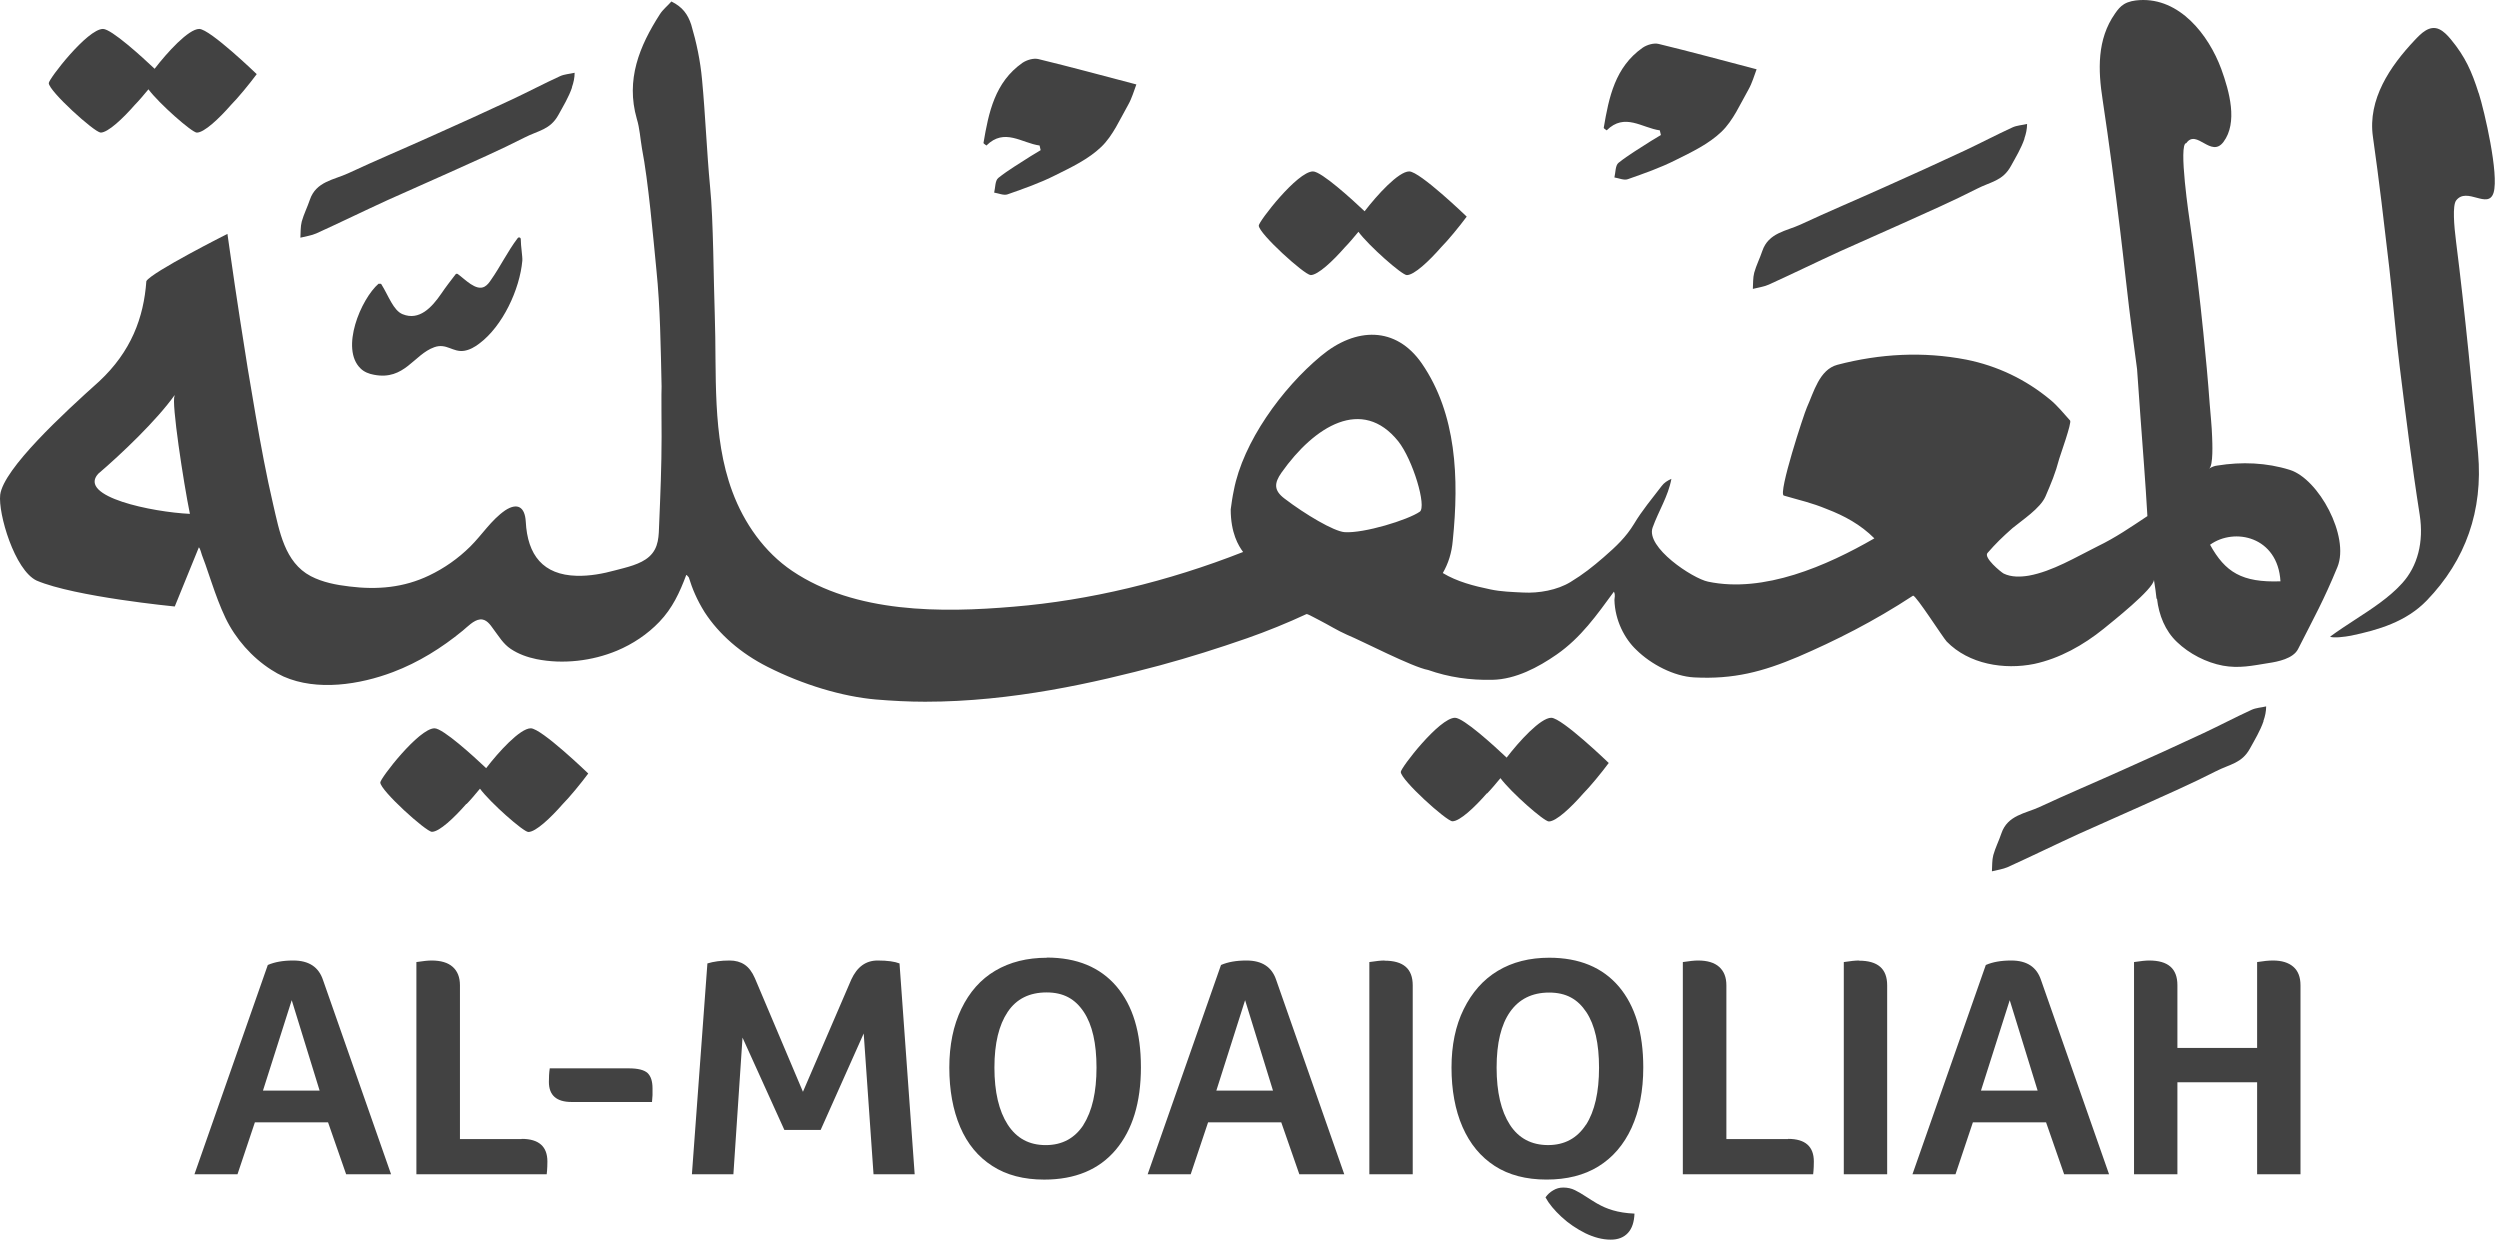 <svg width="242" height="120" viewBox="0 0 242 120" fill="none" xmlns="http://www.w3.org/2000/svg">
<path d="M143.944 76.811C144.294 76.461 144.761 75.91 145.244 75.325C146.244 76.678 149.46 79.517 149.927 79.517C150.643 79.517 152.076 78.164 153.259 76.811C153.893 76.177 155.009 74.824 155.726 73.856C155.726 73.856 151.193 69.481 150.16 69.481C149.127 69.481 147.044 71.768 145.844 73.338C144.628 72.186 141.661 69.481 140.845 69.481C139.328 69.481 135.596 74.323 135.596 74.724C135.596 75.492 140.028 79.5 140.595 79.5C141.311 79.5 142.745 78.147 143.928 76.795L143.944 76.811Z" fill="#424242"/>
<path d="M45.161 77.831C45.511 77.48 45.978 76.929 46.461 76.345C47.461 77.697 50.677 80.536 51.143 80.536C51.86 80.536 53.293 79.184 54.476 77.831C55.109 77.197 56.226 75.844 56.943 74.875C56.943 74.875 52.41 70.5 51.377 70.5C50.344 70.5 48.261 72.788 47.061 74.358C45.844 73.205 42.878 70.5 42.062 70.5C40.545 70.5 36.812 75.343 36.812 75.744C36.812 76.512 41.245 80.52 41.812 80.52C42.528 80.52 43.961 79.167 45.144 77.814L45.161 77.831Z" fill="#424242"/>
<path d="M9.736 12.837C10.453 12.837 11.886 11.485 13.069 10.132C13.419 9.781 13.886 9.23 14.369 8.646C15.369 9.998 18.585 12.837 19.052 12.837C19.768 12.837 21.201 11.485 22.384 10.132C23.018 9.497 24.134 8.145 24.851 7.176C24.851 7.176 20.318 2.801 19.285 2.801C18.252 2.801 16.169 5.089 14.969 6.658C13.752 5.506 10.786 2.801 9.97 2.801C8.453 2.801 4.721 7.644 4.721 8.044C4.721 8.813 9.153 12.82 9.72 12.82L9.736 12.837Z" fill="#424242"/>
<path d="M126.863 26.63C127.58 26.63 129.013 25.277 130.196 23.925C130.546 23.574 131.013 23.023 131.496 22.439C132.496 23.791 135.712 26.63 136.179 26.63C136.895 26.63 138.328 25.277 139.511 23.925C140.145 23.29 141.261 21.938 141.978 20.969C141.978 20.969 137.445 16.594 136.412 16.594C135.379 16.594 133.296 18.882 132.096 20.451C130.88 19.299 127.913 16.594 127.097 16.594C125.58 16.594 121.848 21.437 121.848 21.837C121.848 22.605 126.28 26.613 126.847 26.613L126.863 26.63Z" fill="#424242"/>
<path d="M239.93 9.012C239.28 6.942 238.63 5.489 237.264 3.836C237.23 3.802 237.214 3.769 237.18 3.735C236.88 3.385 236.547 3.034 236.13 2.834C235.164 2.383 234.347 3.251 233.731 3.902C231.365 6.407 229.182 9.614 229.698 13.237C230.298 17.446 230.798 21.754 231.281 25.912C231.564 28.334 231.981 33.11 232.298 35.548C232.848 39.973 233.464 44.983 234.231 49.859C234.631 52.464 234.031 54.802 232.531 56.455C231.281 57.842 229.598 58.927 227.982 59.979C227.165 60.513 226.315 61.065 225.549 61.632C225.865 61.783 226.982 61.649 227.582 61.532C230.215 60.981 232.914 60.196 234.914 58.125C238.697 54.201 240.363 49.408 239.88 43.898C239.397 38.337 238.597 30.087 237.747 23.391C237.547 21.838 237.397 19.901 237.747 19.416C238.78 18.03 240.863 20.335 241.38 18.648C241.913 16.878 240.496 10.766 239.946 9.029L239.93 9.012Z" fill="#424242"/>
<path d="M208.801 57.974C208.984 59.544 209.584 61.064 210.734 62.149C211.917 63.285 213.567 64.137 215.183 64.437C216.75 64.721 218.033 64.437 219.583 64.187C220.499 64.053 221.982 63.752 222.449 62.834C224.032 59.711 224.932 58.125 226.265 54.885C227.465 51.929 224.449 46.352 221.649 45.483C219.416 44.782 217 44.682 214.634 45.066C214.35 45.099 214.1 45.2 213.834 45.367C214.267 45.116 214.15 42.761 214.134 42.294C214.1 41.242 213.984 40.173 213.9 39.121C213.734 36.816 213.517 34.512 213.284 32.207C212.934 28.717 212.517 25.244 212.017 21.77C211.934 21.236 210.834 13.855 211.634 13.855C212.634 12.435 214.034 15.341 215.233 13.738C216.633 11.867 215.817 8.878 215.017 6.674C213.784 3.351 210.984 -0.223 207.101 0.011C206.602 0.044 206.068 0.128 205.618 0.395C205.252 0.612 204.985 0.946 204.735 1.313C202.985 3.802 203.085 6.774 203.535 9.663C204.169 13.871 204.735 18.18 205.235 22.338C205.535 24.743 206.035 29.502 206.368 31.957C206.535 33.193 206.702 34.445 206.868 35.731C207.068 38.804 207.318 41.876 207.535 44.932C207.651 46.636 207.785 48.339 207.868 49.959C206.285 51.011 204.785 52.046 203.052 52.881C200.969 53.917 198.686 55.303 196.403 55.72C195.603 55.854 194.704 55.887 193.954 55.52C193.654 55.353 192.004 53.983 192.387 53.532C193.22 52.581 193.787 52.029 194.803 51.128C195.753 50.343 197.503 49.207 198.003 48.055C198.553 46.769 198.953 45.851 199.336 44.398C199.419 44.097 200.569 40.908 200.386 40.707C199.753 40.006 199.153 39.255 198.436 38.67C196.07 36.716 193.337 35.414 190.338 34.812C186.188 34.011 181.989 34.228 177.856 35.313C176.107 35.781 175.573 37.969 174.907 39.438C174.624 40.056 172.091 47.788 172.674 47.972C174.374 48.472 175.29 48.639 176.873 49.291C178.523 49.925 180.106 50.777 181.439 52.113C176.84 54.768 170.741 57.44 165.342 56.305C163.859 56.004 159.276 52.981 159.976 51.061C160.559 49.441 161.476 48.055 161.792 46.352C161.409 46.519 161.076 46.736 160.843 47.053C159.926 48.255 158.943 49.424 158.176 50.71C157.393 51.996 156.477 52.864 155.227 53.95C154.144 54.885 153.26 55.587 152.027 56.338C150.744 57.123 148.961 57.44 147.445 57.357C146.395 57.306 145.295 57.273 144.279 57.056C142.662 56.722 141.046 56.305 139.663 55.47C140.196 54.551 140.529 53.516 140.629 52.313C141.246 46.285 140.996 40.073 137.63 35.18C135.13 31.573 131.247 31.64 127.865 34.462C124.099 37.584 120.316 42.812 119.433 47.471C119.299 48.089 119.216 48.706 119.133 49.307C119.133 51.595 119.883 52.831 120.333 53.432C113.034 56.305 105.402 58.125 98.136 58.726C91.121 59.327 82.789 59.377 76.69 55.269C73.99 53.449 72.024 50.644 70.891 47.587C68.891 42.21 69.391 36.132 69.191 30.487C69.075 27.364 69.058 21.253 68.741 18.146C68.408 14.606 68.291 11.25 67.958 7.709C67.791 5.872 67.425 4.136 66.908 2.382C66.575 1.38 66.075 0.679 64.992 0.144C64.625 0.562 64.159 0.929 63.876 1.38C61.892 4.47 60.559 7.709 61.642 11.5C61.926 12.418 61.976 13.404 62.142 14.372C62.759 17.545 63.225 22.939 63.542 26.145C63.909 29.719 63.959 33.644 64.042 37.417C64.009 37.668 64.042 41.626 64.042 42.294C64.042 45.083 63.925 47.888 63.809 50.677C63.759 51.846 63.809 53.015 62.842 53.883C62.009 54.635 60.643 54.919 59.576 55.202C58.36 55.536 57.093 55.77 55.827 55.737C52.577 55.653 51.061 53.75 50.894 50.493C50.811 49.074 50.094 48.623 48.895 49.408C47.528 50.36 46.678 51.762 45.512 52.915C44.345 54.067 43.012 55.002 41.546 55.703C39.08 56.889 36.513 57.106 33.831 56.772C32.547 56.622 31.231 56.371 30.081 55.77C27.548 54.434 27.048 51.412 26.448 48.857C25.782 46.001 25.249 43.112 24.749 40.223C24.215 37.167 23.715 34.094 23.249 31.022C22.899 28.767 22.566 26.513 22.249 24.275C22.166 23.724 22.099 23.19 22.016 22.639C22.016 22.639 14.667 26.346 14.167 27.214C13.917 30.755 12.684 34.044 9.601 36.917C6.152 40.006 0.353 45.367 0.019 47.888C-0.197 49.708 1.419 55.202 3.552 56.204C7.252 57.774 16.917 58.709 16.917 58.709L19.25 52.981C19.383 53.098 19.483 53.549 19.549 53.733C19.666 54.033 19.766 54.334 19.883 54.635C20.083 55.219 20.283 55.804 20.483 56.388C20.883 57.557 21.299 58.709 21.832 59.828C22.799 61.832 24.382 63.636 26.265 64.838C26.648 65.088 27.048 65.305 27.448 65.489C30.698 66.925 34.83 66.274 38.047 65.055C40.513 64.12 42.762 62.717 44.795 61.047C45.245 60.68 45.845 60.029 46.462 59.962C47.078 59.895 47.462 60.479 47.761 60.897C48.295 61.598 48.695 62.316 49.444 62.817C50.194 63.318 51.044 63.619 51.927 63.803C54.494 64.32 57.327 63.986 59.726 62.984C61.242 62.35 62.676 61.398 63.825 60.196C65.092 58.876 65.792 57.357 66.425 55.67C66.458 55.62 66.508 55.703 66.675 55.887C67.008 56.972 67.458 58.058 68.208 59.26C69.608 61.415 71.724 63.252 74.307 64.554C77.74 66.291 81.539 67.426 84.772 67.71C86.388 67.844 87.971 67.927 89.555 67.927C97.97 67.927 105.985 66.09 112.301 64.404C115.134 63.636 117.933 62.751 120.716 61.782C122.582 61.131 124.682 60.279 126.465 59.444C126.565 59.394 127.531 59.962 127.731 60.045C128.615 60.496 129.481 61.047 130.398 61.448C131.897 62.066 136.697 64.571 138.246 64.855C140.229 65.556 142.312 65.857 144.479 65.806C146.712 65.756 148.894 64.604 150.694 63.352C153.044 61.715 154.56 59.544 156.227 57.273C156.393 57.607 156.277 57.858 156.277 58.075C156.327 60.062 157.276 61.849 158.393 62.901C159.809 64.304 162.042 65.472 163.992 65.573C167.808 65.773 170.641 65.022 174.074 63.569C177.64 62.032 181.372 60.162 185.188 57.657C185.488 57.657 188.055 61.682 188.438 62.099C190.588 64.304 194.004 64.855 196.903 64.27C199.386 63.736 201.669 62.45 203.635 60.864C204.385 60.246 208.501 57.006 208.501 56.121C208.618 56.822 208.701 57.457 208.751 57.941L208.801 57.974ZM220.749 56.271C217.016 56.405 215.4 55.386 213.934 52.731C216.3 51.028 220.499 51.946 220.749 56.271ZM9.501 45.867C11.734 43.964 15.184 40.674 16.9 38.252V38.336C16.567 38.87 17.767 46.736 18.383 49.742C14.767 49.575 7.502 48.089 9.501 45.867ZM137.446 49.525C136.313 50.326 132.014 51.645 130.148 51.512C129.115 51.428 126.365 49.809 124.332 48.255C123.299 47.471 123.332 46.769 124.049 45.751C127.248 41.225 131.864 38.386 135.347 42.711C136.763 44.498 138.13 49.04 137.43 49.541L137.446 49.525Z" fill="#424242"/>
<path d="M100.635 14.086C98.902 13.852 97.236 12.349 95.486 14.086C95.336 13.969 95.186 13.886 95.202 13.835C95.702 10.88 96.302 7.957 98.969 6.087C99.385 5.803 100.052 5.603 100.518 5.719C103.618 6.471 106.684 7.306 110 8.174C109.767 8.792 109.567 9.51 109.217 10.128C108.417 11.531 107.734 13.134 106.601 14.22C105.367 15.405 103.718 16.19 102.168 16.958C100.685 17.71 99.102 18.261 97.535 18.812C97.169 18.945 96.669 18.712 96.236 18.645C96.352 18.16 96.319 17.476 96.636 17.225C97.619 16.441 98.719 15.806 99.768 15.121C100.085 14.921 100.418 14.72 100.735 14.537C100.702 14.386 100.668 14.253 100.635 14.103V14.086Z" fill="#424242"/>
<path d="M160.674 12.619C158.941 12.385 157.275 10.882 155.525 12.619C155.375 12.502 155.225 12.419 155.242 12.369C155.741 9.413 156.341 6.49 159.008 4.62C159.424 4.336 160.091 4.136 160.557 4.253C163.657 5.004 166.723 5.839 170.039 6.707C169.806 7.325 169.606 8.043 169.256 8.661C168.456 10.064 167.773 11.667 166.64 12.753C165.406 13.938 163.757 14.723 162.207 15.491C160.724 16.243 159.141 16.794 157.574 17.345C157.208 17.479 156.708 17.245 156.275 17.178C156.391 16.694 156.358 16.009 156.675 15.759C157.658 14.974 158.758 14.339 159.807 13.654C160.124 13.454 160.457 13.254 160.774 13.07C160.741 12.92 160.707 12.786 160.674 12.636V12.619Z" fill="#424242"/>
<path d="M55.374 8.462C55.057 9.398 54.507 10.299 54.057 11.118C53.257 12.57 52.124 12.621 50.758 13.322C48.408 14.524 45.992 15.576 43.592 16.662C41.576 17.58 39.543 18.449 37.527 19.367C35.227 20.419 32.944 21.538 30.628 22.59C30.145 22.807 29.595 22.874 29.078 23.008C29.111 22.49 29.078 21.939 29.211 21.438C29.411 20.72 29.761 20.035 29.995 19.334C30.595 17.564 32.328 17.413 33.694 16.779C36.377 15.526 39.126 14.374 41.826 13.155C44.409 12.003 46.992 10.834 49.558 9.631C51.124 8.897 52.641 8.095 54.207 7.377C54.641 7.177 55.14 7.16 55.624 7.043C55.624 7.527 55.524 7.995 55.357 8.462H55.374Z" fill="#424242"/>
<path d="M195.971 13.419C195.655 14.355 195.105 15.256 194.655 16.075C193.855 17.527 192.722 17.578 191.355 18.279C189.006 19.481 186.59 20.533 184.19 21.619C182.174 22.537 180.141 23.406 178.124 24.324C175.825 25.376 173.542 26.495 171.226 27.547C170.742 27.764 170.192 27.831 169.676 27.965C169.709 27.447 169.676 26.896 169.809 26.395C170.009 25.677 170.359 24.992 170.592 24.291C171.192 22.521 172.925 22.37 174.292 21.736C176.975 20.483 179.724 19.331 182.424 18.112C185.007 16.96 187.589 15.791 190.156 14.588C191.722 13.854 193.238 13.052 194.805 12.334C195.238 12.134 195.738 12.117 196.221 12C196.221 12.484 196.121 12.952 195.955 13.419H195.971Z" fill="#424242"/>
<path d="M219.114 69.798C218.797 70.734 218.247 71.635 217.798 72.454C216.998 73.906 215.865 73.957 214.498 74.658C212.148 75.86 209.732 76.912 207.333 77.998C205.316 78.916 203.283 79.785 201.267 80.703C198.967 81.755 196.684 82.874 194.368 83.926C193.885 84.143 193.335 84.21 192.818 84.344C192.852 83.826 192.818 83.275 192.952 82.774C193.152 82.056 193.502 81.371 193.735 80.67C194.335 78.9 196.068 78.749 197.434 78.115C200.117 76.862 202.867 75.71 205.566 74.491C208.149 73.339 210.732 72.17 213.298 70.967C214.865 70.233 216.381 69.431 217.948 68.713C218.381 68.513 218.881 68.496 219.364 68.379C219.364 68.863 219.264 69.331 219.097 69.798H219.114Z" fill="#424242"/>
<path d="M36.663 27.479C36.663 27.479 36.863 27.429 36.913 27.512C37.613 28.631 38.079 30.067 38.979 30.418C40.579 31.069 41.795 29.767 42.712 28.431C43.162 27.763 43.662 27.128 44.095 26.56C44.145 26.494 44.245 26.477 44.312 26.527C44.995 27.011 46.078 28.214 46.911 27.746C47.178 27.596 47.361 27.345 47.528 27.095C48.444 25.792 49.144 24.323 50.111 23.053C50.211 22.92 50.411 22.987 50.411 23.154C50.411 23.838 50.594 24.857 50.561 25.241C50.311 28.013 48.661 31.57 46.395 33.257C45.961 33.591 45.462 33.875 44.928 33.958C43.828 34.125 43.228 33.19 42.045 33.608C40.062 34.309 39.163 36.847 36.213 36.279C35.73 36.196 35.246 36.012 34.897 35.661C32.93 33.758 34.913 28.965 36.663 27.445V27.479Z" fill="#424242"/>
<path d="M28.373 92.977C27.39 92.977 26.573 93.127 25.923 93.411L18.824 113.667H22.99L24.673 108.641H31.755L33.505 113.667H37.854L31.272 94.88C30.855 93.611 29.906 92.977 28.389 92.977H28.373ZM25.456 105.568L28.239 96.817L30.939 105.568H25.456Z" fill="#424242"/>
<path d="M50.488 110.26H44.523V95.381C44.523 94.596 44.289 94.012 43.823 93.594C43.356 93.177 42.673 92.977 41.773 92.977C41.44 92.977 40.956 93.027 40.307 93.127V113.667H52.921C52.921 113.667 52.988 113.183 52.988 112.431C52.988 110.979 52.155 110.244 50.505 110.244L50.488 110.26Z" fill="#424242"/>
<path d="M60.865 103.416H53.216C53.15 103.85 53.133 104.284 53.133 104.735C53.133 106.021 53.866 106.672 55.333 106.672H63.114C63.131 106.455 63.148 106.222 63.164 106.004C63.164 105.787 63.164 105.57 63.164 105.353C63.164 104.652 62.998 104.167 62.681 103.867C62.348 103.566 61.748 103.416 60.865 103.416Z" fill="#424242"/>
<path d="M84.957 92.977C83.807 92.977 82.974 93.594 82.407 94.814L77.725 105.685L73.076 94.697C72.809 94.079 72.476 93.644 72.076 93.377C71.676 93.11 71.192 92.977 70.626 92.977C69.793 92.977 69.076 93.077 68.476 93.26L66.977 113.667H70.993L71.876 100.441L75.925 109.375H79.441L83.607 100.04L84.557 113.667H88.54L87.073 93.26C86.607 93.077 85.907 92.977 84.957 92.977Z" fill="#424242"/>
<path d="M101.343 92.71C99.427 92.71 97.76 93.127 96.344 93.963C94.927 94.797 93.844 96.033 93.061 97.653C92.278 99.273 91.894 101.177 91.894 103.348C91.894 105.519 92.245 107.456 92.944 109.092C93.644 110.729 94.677 111.981 96.061 112.866C97.427 113.751 99.11 114.185 101.076 114.185C104.076 114.185 106.392 113.217 108.009 111.296C109.625 109.376 110.441 106.721 110.441 103.314C110.441 99.907 109.658 97.353 108.075 95.482C106.492 93.629 104.242 92.693 101.326 92.693L101.343 92.71ZM104.892 108.875C104.042 110.178 102.826 110.846 101.226 110.846C99.627 110.846 98.41 110.194 97.544 108.858C96.694 107.539 96.26 105.702 96.26 103.348C96.26 100.993 96.694 99.223 97.544 97.954C98.394 96.684 99.66 96.067 101.31 96.067C102.959 96.067 104.076 96.701 104.909 97.954C105.742 99.206 106.142 101.01 106.142 103.348C106.142 105.685 105.726 107.556 104.876 108.875H104.892Z" fill="#424242"/>
<path d="M120.642 92.977C119.659 92.977 118.842 93.127 118.193 93.411L111.094 113.667H115.26L116.943 108.641H124.025L125.775 113.667H130.124L123.542 94.88C123.125 93.611 122.175 92.977 120.659 92.977H120.642ZM117.743 105.568L120.526 96.817L123.225 105.568H117.743Z" fill="#424242"/>
<path d="M134.019 92.977C133.686 92.977 133.203 93.027 132.553 93.127V113.667H136.752V95.381C136.752 93.778 135.852 92.993 134.019 92.993V92.977Z" fill="#424242"/>
<path d="M154.636 116.525C154.219 116.274 153.836 116.041 153.486 115.807C153.136 115.573 152.786 115.373 152.453 115.206C152.12 115.039 151.736 114.955 151.32 114.955C150.97 114.955 150.653 115.039 150.353 115.222C150.053 115.389 149.803 115.623 149.604 115.907C149.937 116.525 150.453 117.143 151.153 117.794C151.853 118.445 152.636 118.963 153.47 119.38C154.303 119.781 155.119 119.998 155.919 119.998C156.636 119.998 157.186 119.781 157.586 119.347C157.985 118.913 158.185 118.295 158.219 117.477C157.402 117.443 156.702 117.326 156.136 117.159C155.569 116.992 155.069 116.775 154.653 116.525H154.636Z" fill="#424242"/>
<path d="M149.988 92.707C148.071 92.707 146.405 93.124 144.988 93.976C143.572 94.828 142.489 96.064 141.689 97.683C140.889 99.303 140.506 101.19 140.506 103.345C140.506 105.499 140.856 107.453 141.572 109.089C142.289 110.726 143.322 111.978 144.688 112.863C146.055 113.748 147.738 114.182 149.704 114.182C151.671 114.182 153.337 113.765 154.72 112.913C156.103 112.062 157.186 110.809 157.936 109.173C158.686 107.519 159.069 105.582 159.069 103.328C159.069 99.971 158.286 97.366 156.703 95.496C155.12 93.642 152.87 92.707 149.954 92.707H149.988ZM153.52 108.872C152.67 110.175 151.454 110.843 149.854 110.843C148.255 110.843 147.005 110.191 146.155 108.872C145.305 107.553 144.872 105.716 144.872 103.345C144.872 100.973 145.305 99.186 146.172 97.951C147.038 96.715 148.305 96.08 149.954 96.08C151.604 96.08 152.72 96.715 153.554 97.967C154.387 99.22 154.787 101.023 154.787 103.361C154.787 105.699 154.37 107.57 153.52 108.889V108.872Z" fill="#424242"/>
<path d="M173.08 110.26H167.114V95.381C167.114 94.596 166.881 94.012 166.414 93.594C165.948 93.177 165.265 92.977 164.365 92.977C164.032 92.977 163.548 93.027 162.898 93.127V113.667H175.513C175.513 113.667 175.58 113.183 175.58 112.431C175.58 110.979 174.746 110.244 173.097 110.244L173.08 110.26Z" fill="#424242"/>
<path d="M179.945 92.977C179.612 92.977 179.128 93.027 178.479 93.127V113.667H182.678V95.381C182.678 93.778 181.778 92.993 179.945 92.993V92.977Z" fill="#424242"/>
<path d="M194.675 92.977C193.692 92.977 192.876 93.127 192.226 93.411L185.127 113.667H189.293L190.976 108.641H198.058L199.808 113.667H204.157L197.575 94.88C197.158 93.611 196.208 92.977 194.692 92.977H194.675ZM191.759 105.568L194.542 96.817L197.242 105.568H191.759Z" fill="#424242"/>
<path d="M220.022 92.977C219.605 92.977 219.105 93.027 218.489 93.127V101.443H210.773V95.365C210.773 93.761 209.874 92.977 208.041 92.977C207.707 92.977 207.224 93.027 206.574 93.127V113.667H210.773V104.766H218.489V113.667H222.688V95.381C222.688 94.58 222.455 93.978 221.988 93.578C221.522 93.177 220.872 92.977 220.022 92.977Z" fill="#424242"/>
</svg>
